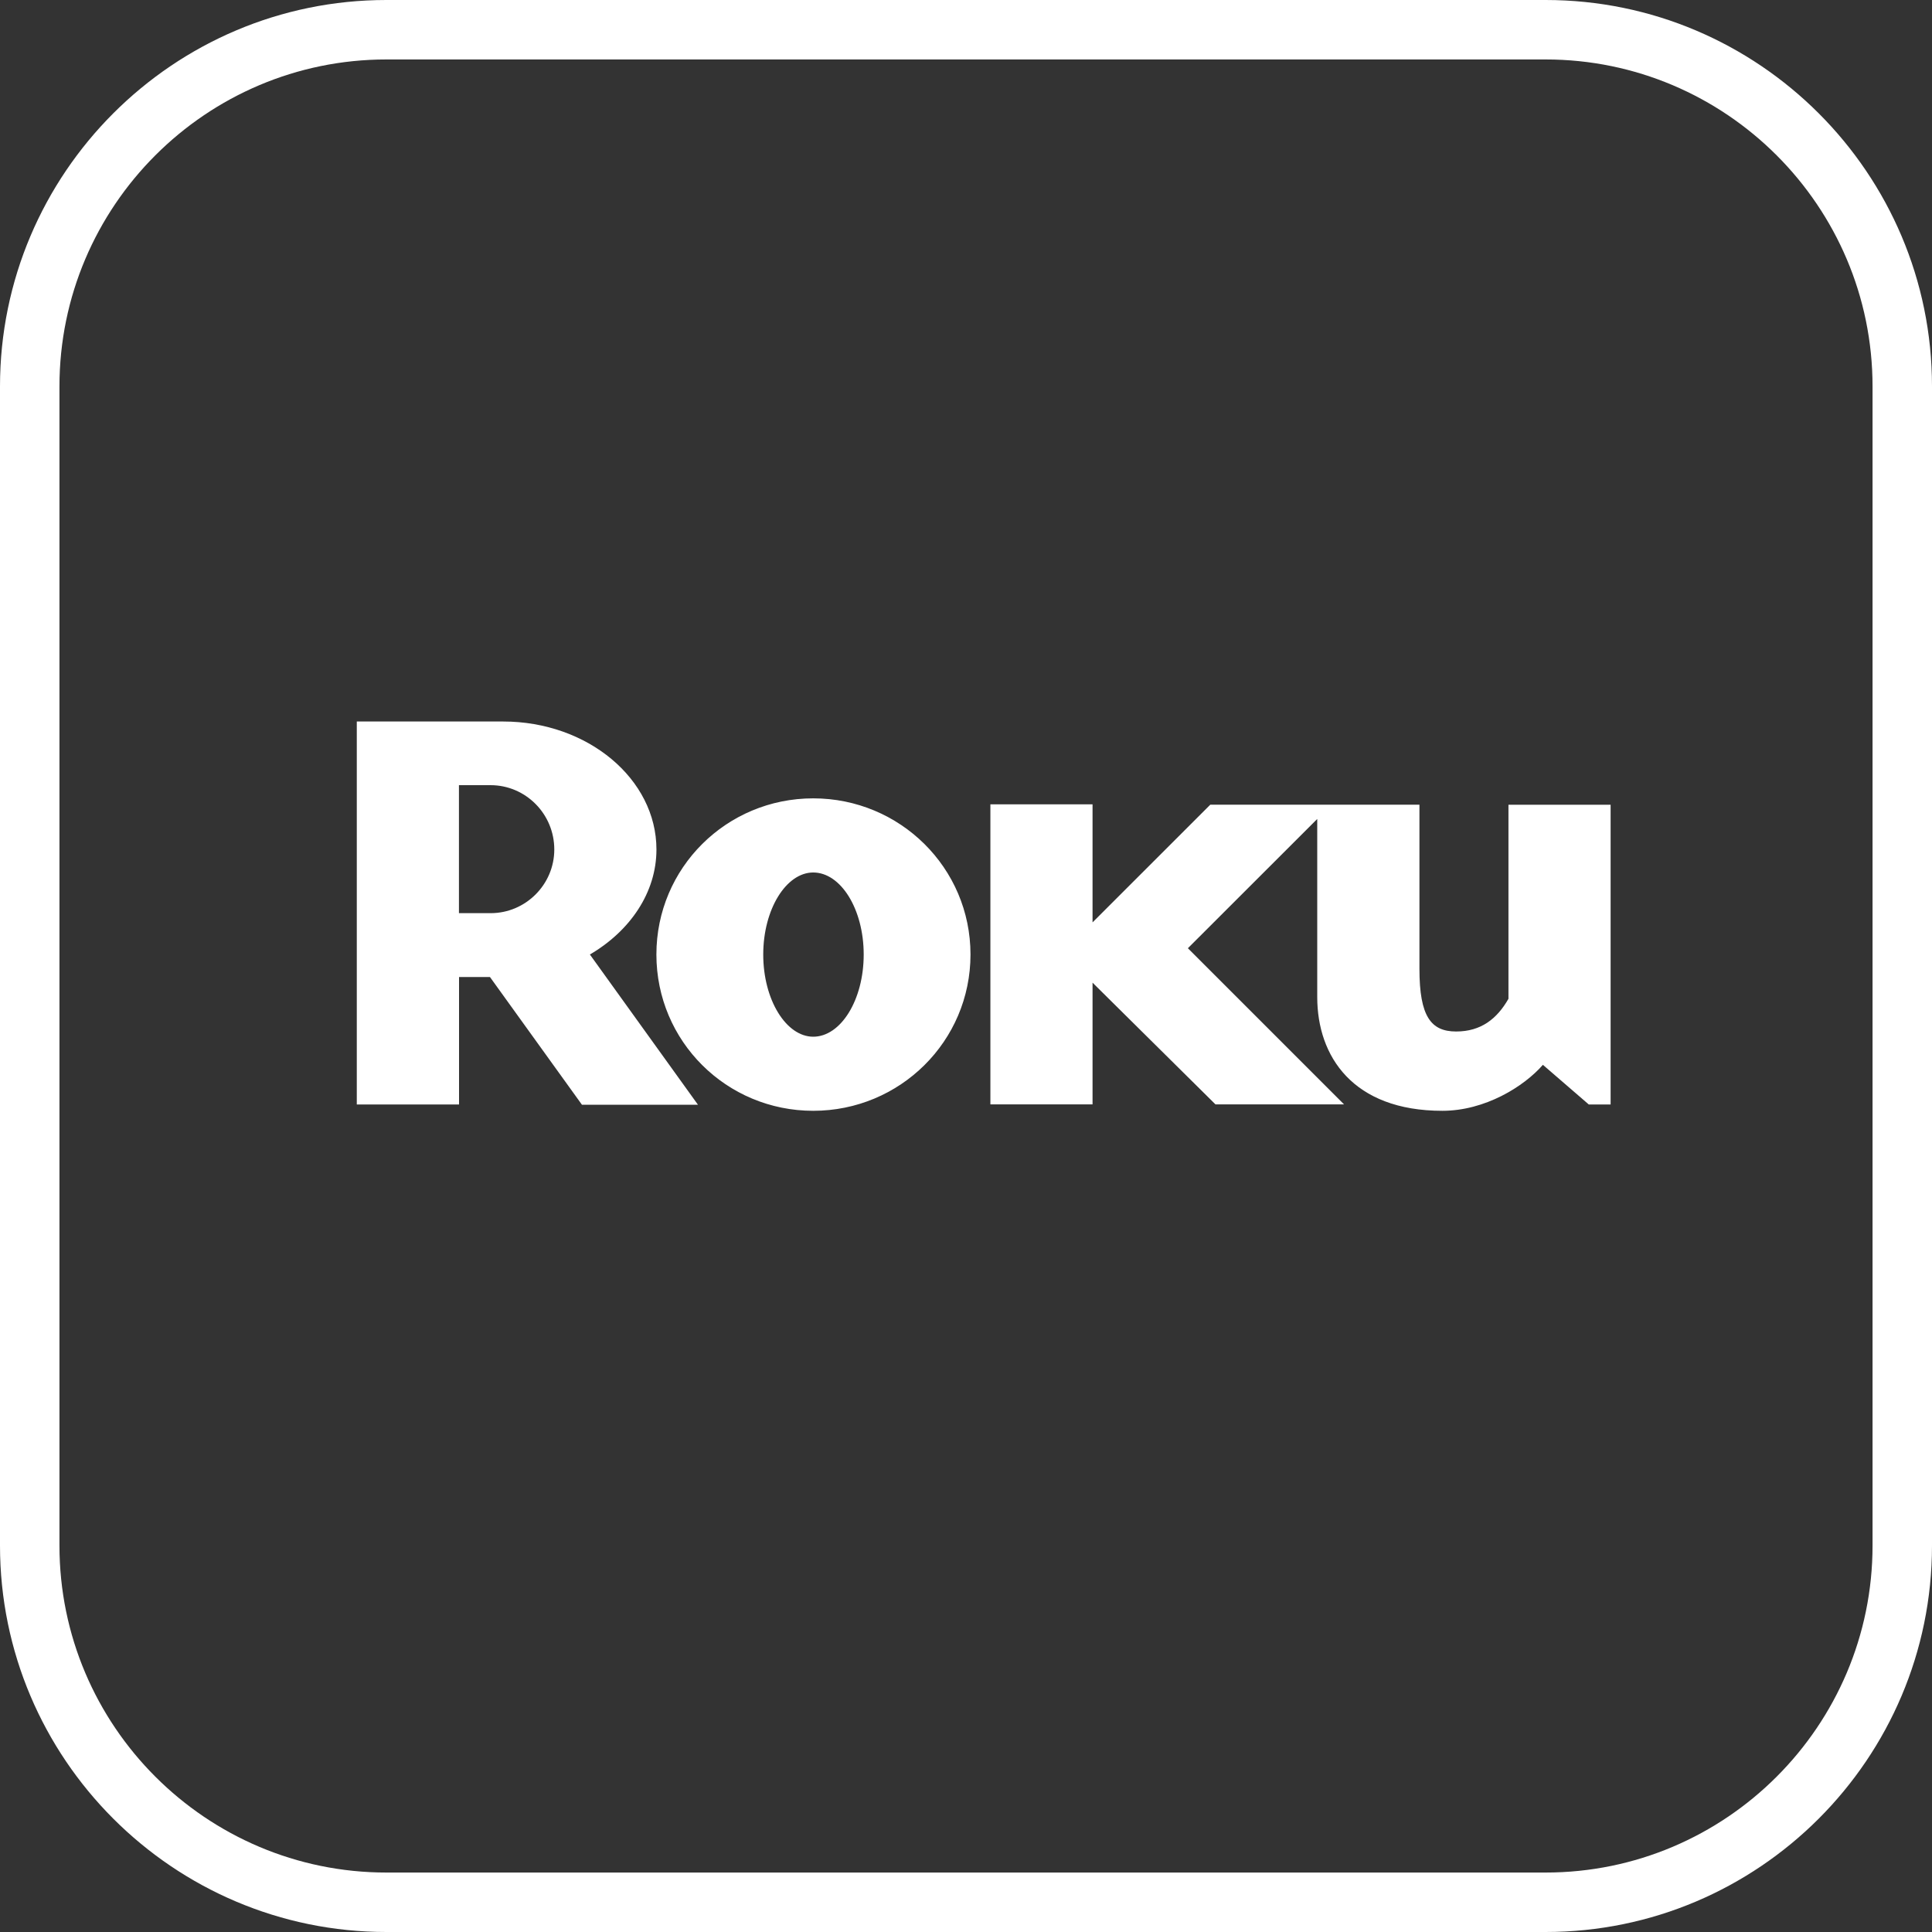 <svg xmlns="http://www.w3.org/2000/svg" width="40" height="40" viewBox="0 0 40 40" fill="none">
<rect x="0" y="0" width="40" height="40" fill="#333333" stroke="none"/>
<g clip-path="url(#clip0_19714_934)">
<path d="M8 0C3.589 0 0 3.589 0 8V32C0 36.411 3.589 40 8 40H32C36.411 40 40 36.411 40 32V8C40 3.589 36.411 0 32 0H8ZM8 1.231H32C35.732 1.231 38.769 4.268 38.769 8V32C38.769 35.732 35.732 38.769 32 38.769H8C4.268 38.769 1.231 35.732 1.231 32V8C1.231 4.268 4.268 1.231 8 1.231ZM7.387 14.938V22.867H9.504V20.228H10.144L12.049 22.873H14.451L12.213 19.762C13.045 19.275 13.591 18.479 13.591 17.588C13.591 16.126 12.166 14.938 10.418 14.938H7.387ZM9.502 16.256H10.156C10.882 16.256 11.476 16.85 11.476 17.588C11.476 18.313 10.882 18.907 10.156 18.906H9.502V16.256ZM16.837 16.529C15.041 16.529 13.59 17.968 13.59 19.762C13.59 21.558 15.041 22.998 16.837 22.998C18.632 22.998 20.093 21.558 20.093 19.762C20.093 17.968 18.632 16.529 16.837 16.529ZM20.505 16.653V22.865H22.62V20.345L25.165 22.865H27.827L24.594 19.632L27.272 16.956V20.643C27.272 21.868 28.008 22.998 29.863 22.998C30.744 22.998 31.551 22.497 31.944 22.046L32.894 22.867H33.346V16.661H31.231V19.894V20.679C30.993 21.095 30.661 21.356 30.148 21.356C29.628 21.356 29.388 21.047 29.388 20.06V19.799V16.66H25.058L22.62 19.097V16.653H20.505ZM16.837 18.064C17.408 18.064 17.882 18.823 17.882 19.763C17.882 20.703 17.408 21.464 16.837 21.464C16.278 21.464 15.802 20.703 15.802 19.763C15.802 18.823 16.278 18.064 16.837 18.064Z" fill="white"/>
</g>
<defs>
<clipPath id="clip0_19714_934">
<rect width="40" height="40" fill="white"/>
</clipPath>
</defs>
</svg>